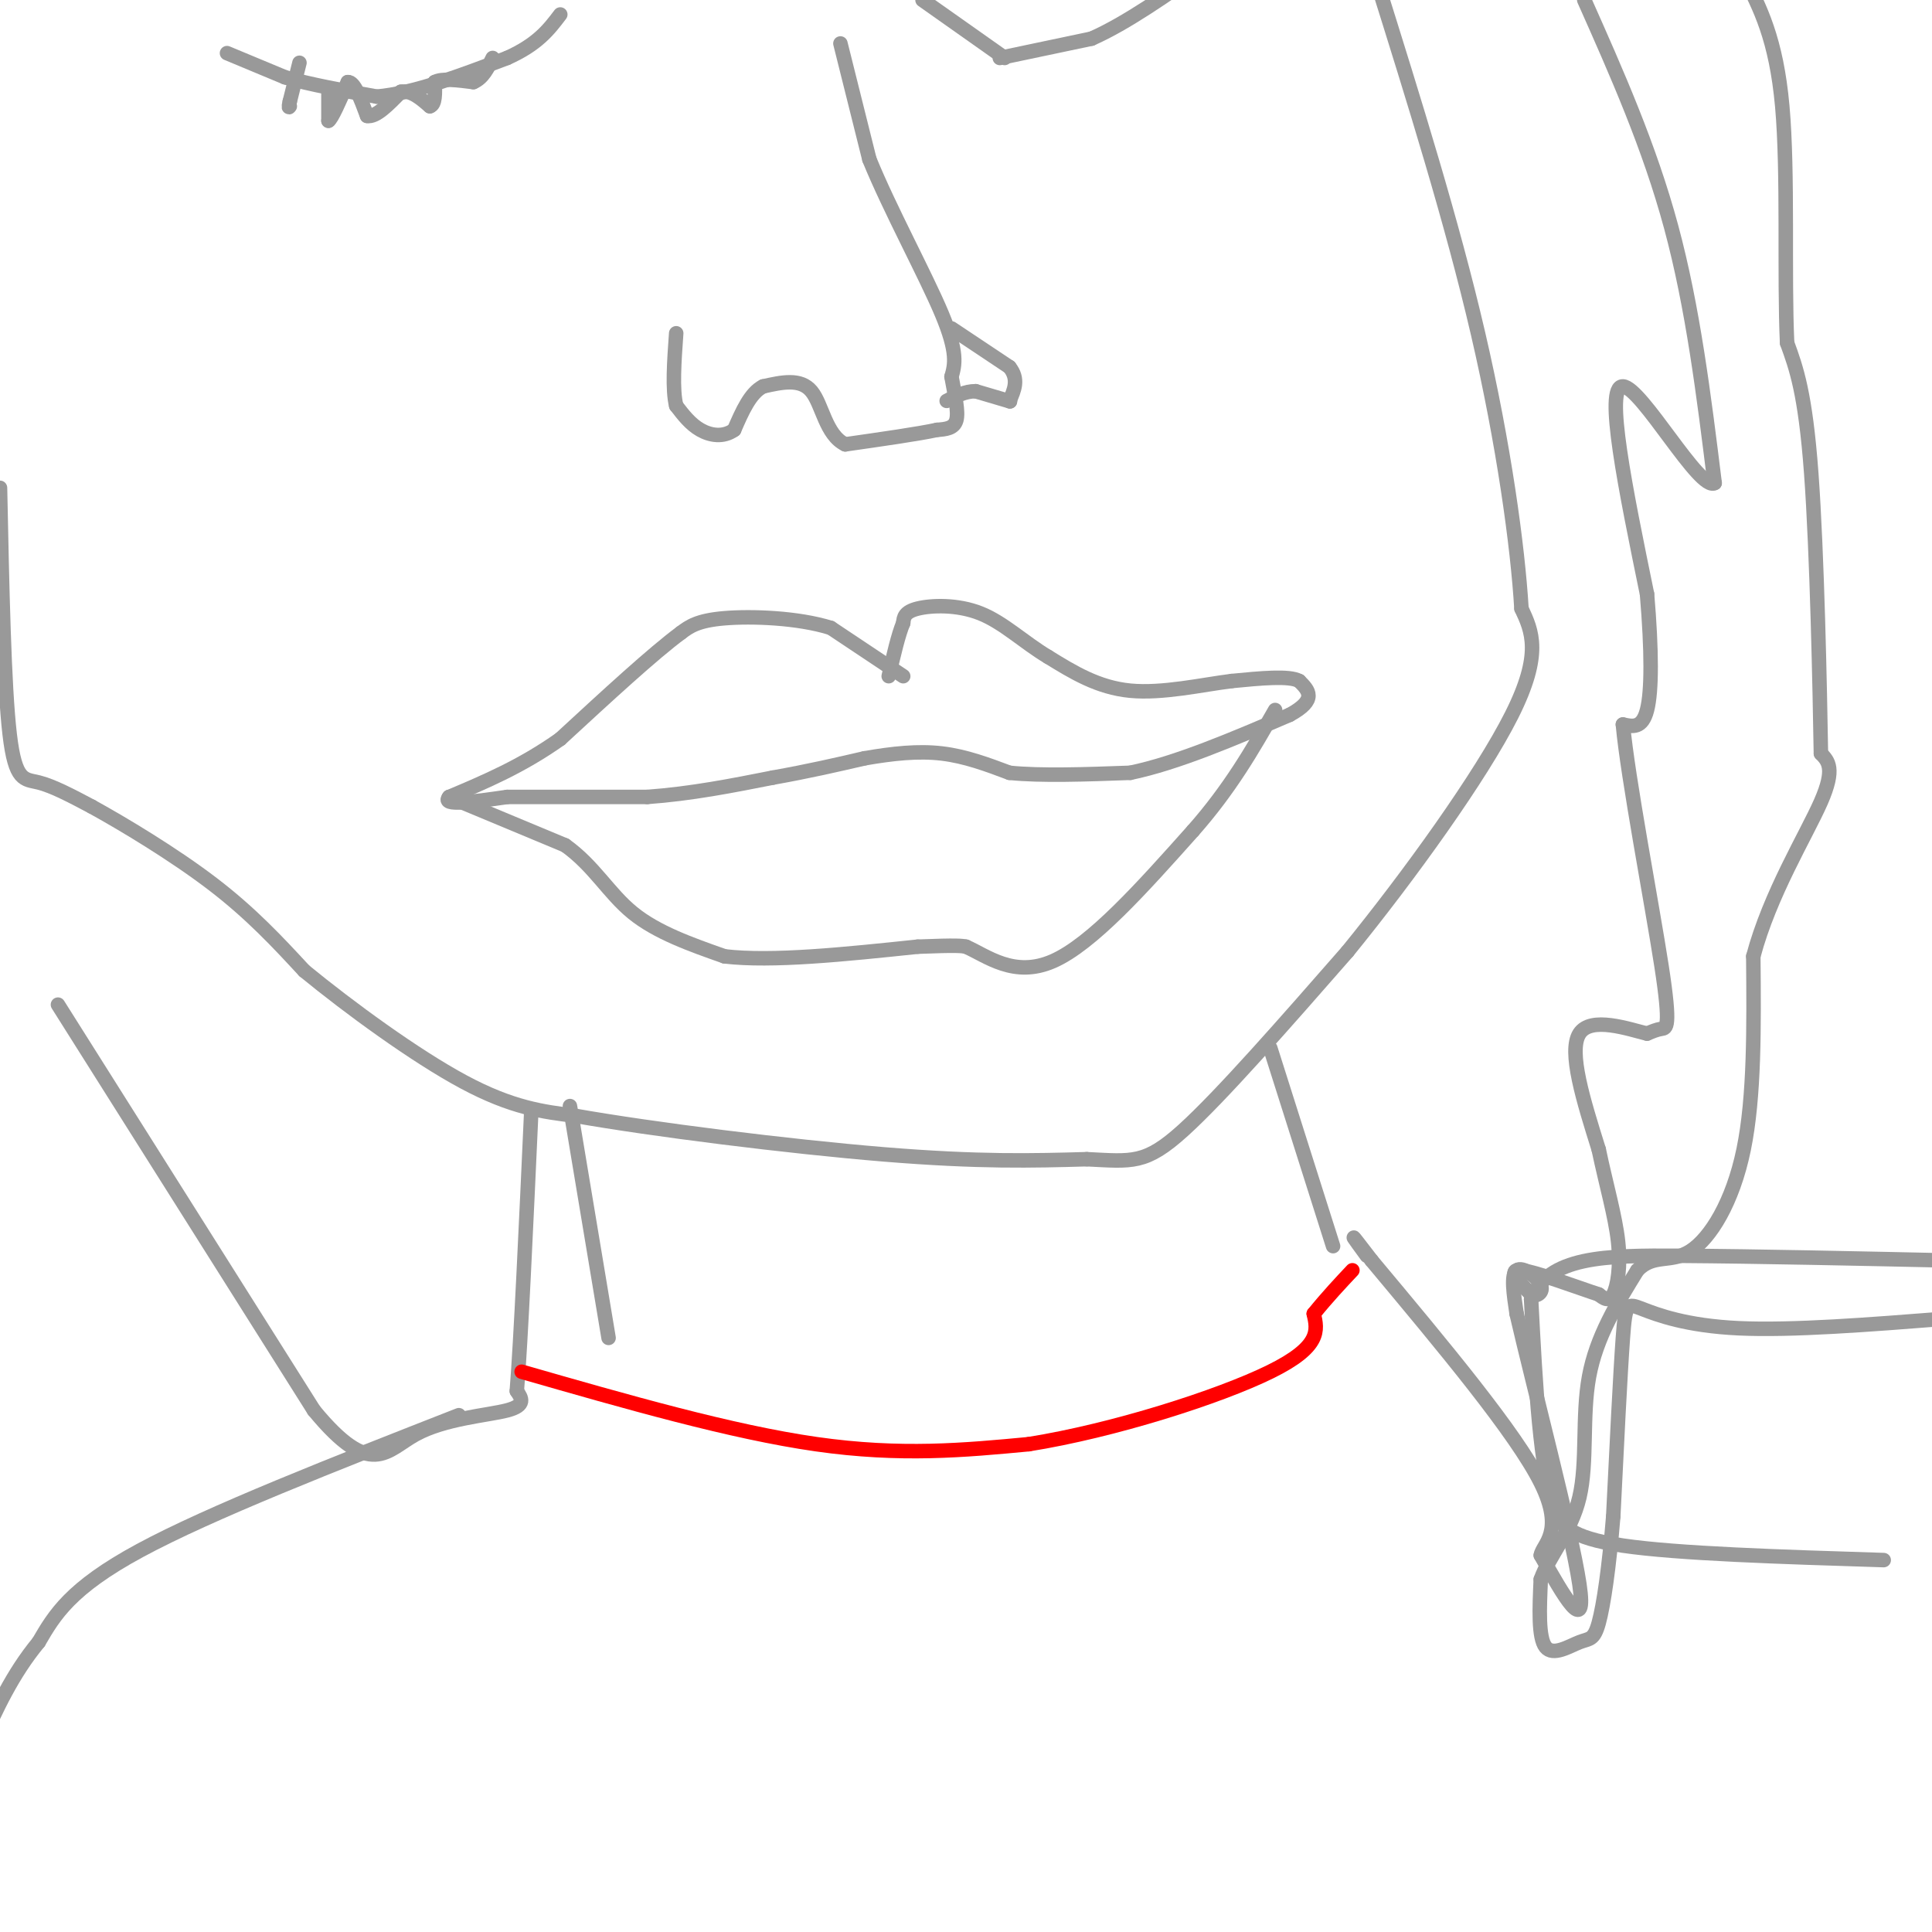 <svg viewBox='0 0 400 400' version='1.1' xmlns='http://www.w3.org/2000/svg' xmlns:xlink='http://www.w3.org/1999/xlink'><g fill='none' stroke='#999999' stroke-width='3' stroke-linecap='round' stroke-linejoin='round'><path d='M187,140c0.000,0.000 -15.000,-10.000 -15,-10'/><path d='M172,130c-6.822,-2.133 -16.378,-2.467 -22,-2c-5.622,0.467 -7.311,1.733 -9,3'/><path d='M141,131c-5.667,4.167 -15.333,13.083 -25,22'/><path d='M116,153c-8.000,5.667 -15.500,8.833 -23,12'/><path d='M93,165c-1.833,2.000 5.083,1.000 12,0'/><path d='M105,165c6.833,0.000 17.917,0.000 29,0'/><path d='M134,165c9.167,-0.667 17.583,-2.333 26,-4'/><path d='M160,161c7.500,-1.333 13.250,-2.667 19,-4'/><path d='M179,157c5.889,-1.022 11.111,-1.578 16,-1c4.889,0.578 9.444,2.289 14,4'/><path d='M209,160c6.500,0.667 15.750,0.333 25,0'/><path d='M234,160c9.667,-2.000 21.333,-7.000 33,-12'/><path d='M267,148c5.833,-3.167 3.917,-5.083 2,-7'/><path d='M269,141c-2.000,-1.167 -8.000,-0.583 -14,0'/><path d='M255,141c-6.089,0.756 -14.311,2.644 -21,2c-6.689,-0.644 -11.844,-3.822 -17,-7'/><path d='M217,136c-5.060,-3.024 -9.208,-7.083 -14,-9c-4.792,-1.917 -10.226,-1.690 -13,-1c-2.774,0.690 -2.887,1.845 -3,3'/><path d='M187,129c-1.000,2.333 -2.000,6.667 -3,11'/><path d='M93,165c0.000,0.000 24.000,10.000 24,10'/><path d='M117,175c6.000,4.267 9.000,9.933 14,14c5.000,4.067 12.000,6.533 19,9'/><path d='M150,198c9.833,1.167 24.917,-0.417 40,-2'/><path d='M190,196c8.333,-0.333 9.167,-0.167 10,0'/><path d='M200,196c4.267,1.867 9.933,6.533 18,3c8.067,-3.533 18.533,-15.267 29,-27'/><path d='M247,172c7.667,-8.667 12.333,-16.833 17,-25'/><path d='M174,9c0.000,0.000 6.000,24.000 6,24'/><path d='M180,33c4.178,10.267 11.622,23.933 15,32c3.378,8.067 2.689,10.533 2,13'/><path d='M197,78c0.711,3.933 1.489,7.267 1,9c-0.489,1.733 -2.244,1.867 -4,2'/><path d='M194,89c-3.833,0.833 -11.417,1.917 -19,3'/><path d='M175,92c-4.067,-1.933 -4.733,-8.267 -7,-11c-2.267,-2.733 -6.133,-1.867 -10,-1'/><path d='M158,80c-2.667,1.333 -4.333,5.167 -6,9'/><path d='M152,89c-2.267,1.622 -4.933,1.178 -7,0c-2.067,-1.178 -3.533,-3.089 -5,-5'/><path d='M140,84c-0.833,-3.333 -0.417,-9.167 0,-15'/><path d='M197,68c0.000,0.000 12.000,8.000 12,8'/><path d='M209,76c2.000,2.500 1.000,4.750 0,7'/><path d='M209,83c0.000,0.000 0.100,0.100 0.1,0.1'/><path d='M209.1,83.1c-1.167,-0.333 -4.133,-1.217 -7.1,-2.1'/><path d='M202,81c-2.183,-0.017 -4.092,0.992 -6,2'/><path d='M47,11c0.000,0.000 12.000,5.000 12,5'/><path d='M59,16c5.167,1.500 12.083,2.750 19,4'/><path d='M78,20c7.667,-0.667 17.333,-4.333 27,-8'/><path d='M105,12c6.333,-2.833 8.667,-5.917 11,-9'/><path d='M62,13c0.000,0.000 -2.000,8.000 -2,8'/><path d='M60,21c-0.333,1.500 -0.167,1.250 0,1'/><path d='M68,19c0.000,0.000 0.000,6.000 0,6'/><path d='M68,25c0.667,-0.333 2.333,-4.167 4,-8'/><path d='M72,17c1.333,-0.167 2.667,3.417 4,7'/><path d='M76,24c1.833,0.333 4.417,-2.333 7,-5'/><path d='M83,19c2.167,-0.333 4.083,1.333 6,3'/><path d='M89,22c1.167,-0.333 1.083,-2.667 1,-5'/><path d='M90,17c1.500,-0.833 4.750,-0.417 8,0'/><path d='M98,17c2.000,-0.833 3.000,-2.917 4,-5'/><path d='M0,101c0.422,20.533 0.844,41.067 2,51c1.156,9.933 3.044,9.267 6,10c2.956,0.733 6.978,2.867 11,5'/><path d='M19,167c6.422,3.533 16.978,9.867 25,16c8.022,6.133 13.511,12.067 19,18'/><path d='M63,201c9.267,7.600 22.933,17.600 33,23c10.067,5.400 16.533,6.200 23,7'/><path d='M119,231c15.933,2.822 44.267,6.378 64,8c19.733,1.622 30.867,1.311 42,1'/><path d='M225,240c9.467,0.467 12.133,1.133 20,-6c7.867,-7.133 20.933,-22.067 34,-37'/><path d='M279,197c12.756,-15.667 27.644,-36.333 34,-49c6.356,-12.667 4.178,-17.333 2,-22'/><path d='M315,126c-0.756,-12.844 -3.644,-33.956 -9,-57c-5.356,-23.044 -13.178,-48.022 -21,-73'/><path d='M191,0c0.000,0.000 17.000,12.000 17,12'/><path d='M118,229c0.000,0.000 8.000,48.000 8,48'/><path d='M207,12c0.000,0.000 19.000,-4.000 19,-4'/><path d='M226,8c7.167,-3.167 15.583,-9.083 24,-15'/><path d='M263,217c0.000,0.000 13.000,41.000 13,41'/><path d='M12,208c0.000,0.000 53.000,84.000 53,84'/><path d='M65,292c11.845,14.381 14.958,8.333 21,5c6.042,-3.333 15.012,-3.952 19,-5c3.988,-1.048 2.994,-2.524 2,-4'/><path d='M107,288c0.833,-10.333 1.917,-34.167 3,-58'/><path d='M328,0c6.750,15.167 13.500,30.333 18,47c4.500,16.667 6.750,34.833 9,53'/><path d='M355,100c-3.044,1.889 -15.156,-19.889 -19,-20c-3.844,-0.111 0.578,21.444 5,43'/><path d='M341,123c1.000,11.889 1.000,20.111 0,24c-1.000,3.889 -3.000,3.444 -5,3'/><path d='M336,150c1.000,11.012 6.000,37.042 8,50c2.000,12.958 1.000,12.845 0,13c-1.000,0.155 -2.000,0.577 -3,1'/><path d='M341,214c-3.756,-0.911 -11.644,-3.689 -14,0c-2.356,3.689 0.822,13.844 4,24'/><path d='M331,238c1.548,7.357 3.417,13.750 4,19c0.583,5.250 -0.119,9.357 -1,11c-0.881,1.643 -1.940,0.821 -3,0'/><path d='M331,268c-4.111,-1.333 -12.889,-4.667 -16,-5c-3.111,-0.333 -0.556,2.333 2,5'/><path d='M317,268c1.060,0.607 2.708,-0.375 2,-2c-0.708,-1.625 -3.774,-3.893 -5,-3c-1.226,0.893 -0.613,4.946 0,9'/><path d='M314,272c3.244,14.111 11.356,44.889 13,56c1.644,11.111 -3.178,2.556 -8,-6'/><path d='M319,322c0.311,-2.222 5.089,-4.778 0,-15c-5.089,-10.222 -20.044,-28.111 -35,-46'/><path d='M284,261c-6.000,-7.833 -3.500,-4.417 -1,-1'/><path d='M95,293c-25.750,10.083 -51.500,20.167 -66,28c-14.500,7.833 -17.750,13.417 -21,19'/><path d='M8,340c-5.500,6.667 -8.750,13.833 -12,21'/><path d='M390,323c-21.333,-0.667 -42.667,-1.333 -54,-3c-11.333,-1.667 -12.667,-4.333 -14,-7'/><path d='M322,313c-3.167,-8.500 -4.083,-26.250 -5,-44'/><path d='M317,269c3.578,-8.889 15.022,-9.111 31,-9c15.978,0.111 36.489,0.556 57,1'/><path d='M403,273c-16.018,1.256 -32.036,2.512 -43,2c-10.964,-0.512 -16.875,-2.792 -20,-4c-3.125,-1.208 -3.464,-1.345 -4,6c-0.536,7.345 -1.268,22.173 -2,37'/><path d='M334,314c-0.855,10.525 -1.992,18.337 -3,22c-1.008,3.663 -1.887,3.179 -4,4c-2.113,0.821 -5.461,2.949 -7,1c-1.539,-1.949 -1.270,-7.974 -1,-14'/><path d='M319,327c1.655,-4.786 6.292,-9.750 8,-17c1.708,-7.250 0.488,-16.786 2,-25c1.512,-8.214 5.756,-15.107 10,-22'/><path d='M339,263c3.405,-3.536 6.917,-1.375 11,-4c4.083,-2.625 8.738,-10.036 11,-21c2.262,-10.964 2.131,-25.482 2,-40'/><path d='M363,198c3.422,-12.889 10.978,-25.111 14,-32c3.022,-6.889 1.511,-8.444 0,-10'/><path d='M377,156c-0.222,-13.244 -0.778,-41.356 -2,-58c-1.222,-16.644 -3.111,-21.822 -5,-27'/><path d='M370,71c-0.644,-13.889 0.244,-35.111 -1,-49c-1.244,-13.889 -4.622,-20.444 -8,-27'/></g>
<g fill='none' stroke='#ff0000' stroke-width='3' stroke-linecap='round' stroke-linejoin='round'><path d='M108,284c21.750,6.250 43.500,12.500 61,15c17.500,2.500 30.750,1.250 44,0'/><path d='M213,299c17.556,-2.800 39.444,-9.800 50,-15c10.556,-5.200 9.778,-8.600 9,-12'/><path d='M272,272c2.833,-3.500 5.417,-6.250 8,-9'/></g>
</svg>